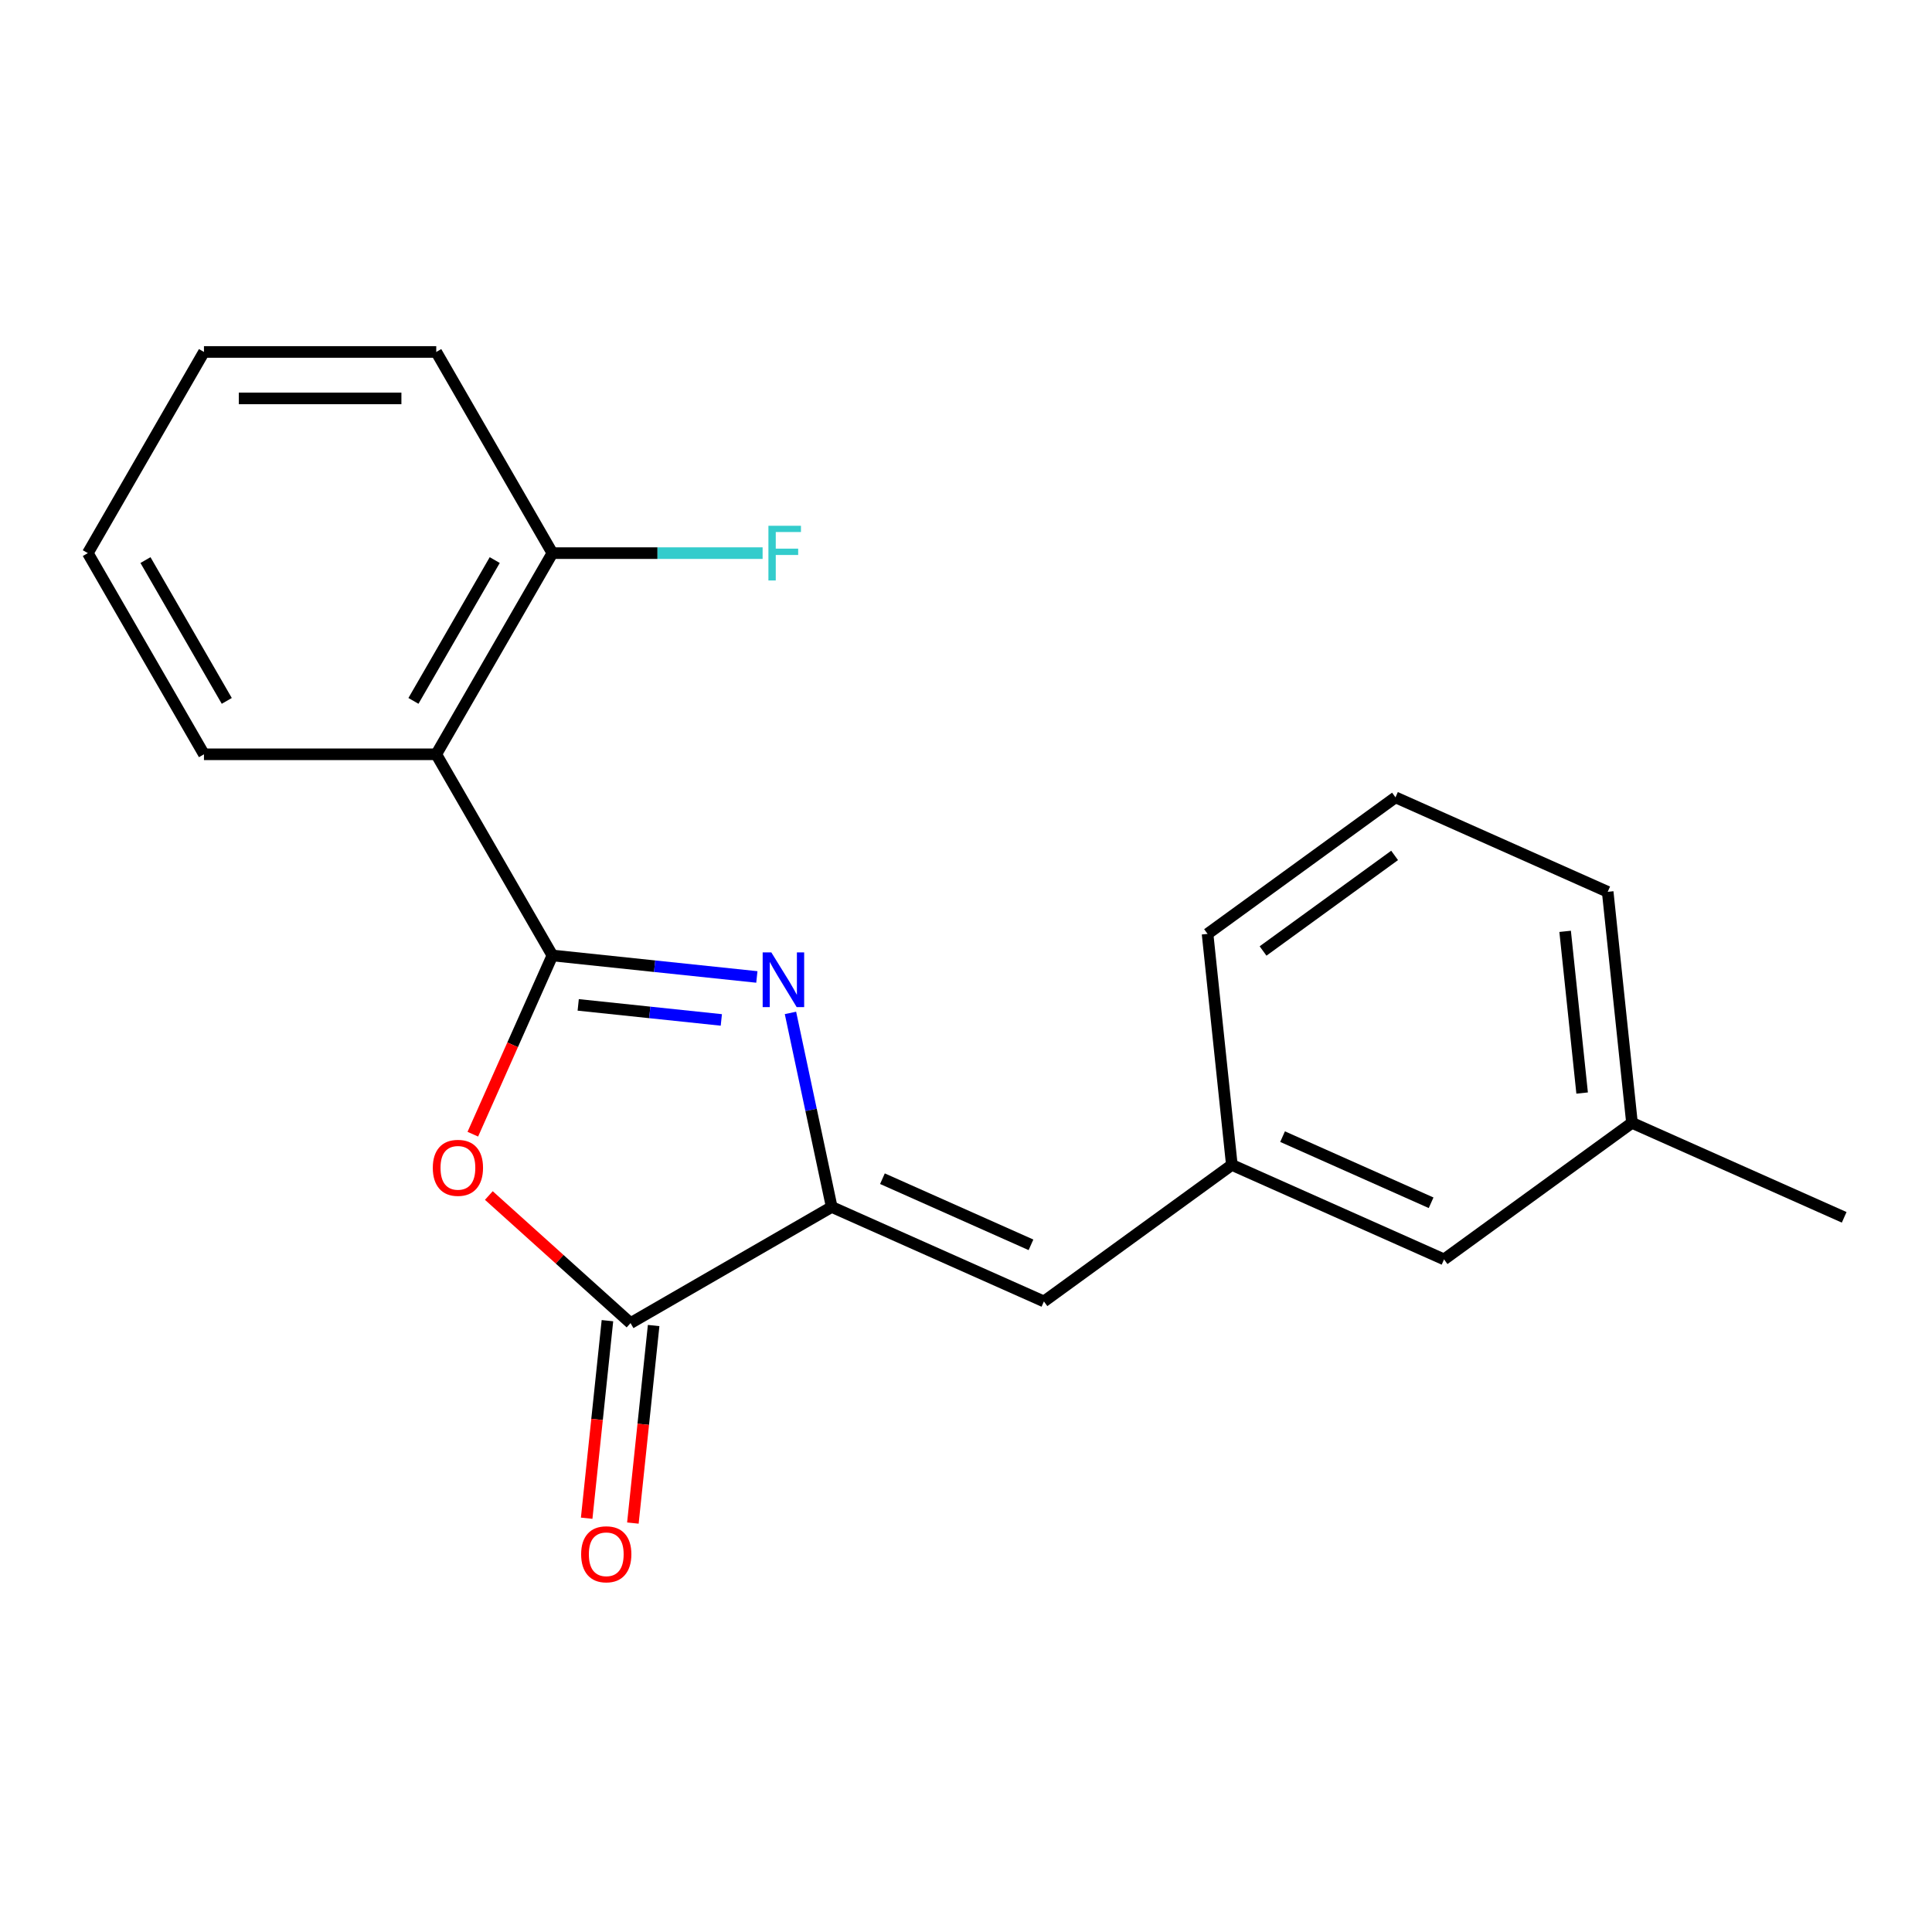 <?xml version='1.0' encoding='iso-8859-1'?>
<svg version='1.1' baseProfile='full'
              xmlns='http://www.w3.org/2000/svg'
                      xmlns:rdkit='http://www.rdkit.org/xml'
                      xmlns:xlink='http://www.w3.org/1999/xlink'
                  xml:space='preserve'
width='1000px' height='1000px' viewBox='0 0 1000 1000'>
<!-- END OF HEADER -->
<rect style='opacity:1.0;fill:#FFFFFF;stroke:none' width='1000' height='1000' x='0' y='0'> </rect>
<path class='bond-0' d='M 285.92,494.546 L 338.834,500.108' style='fill:none;fill-rule:evenodd;stroke:#000000;stroke-width:6px;stroke-linecap:butt;stroke-linejoin:miter;stroke-opacity:1' />
<path class='bond-0' d='M 338.834,500.108 L 391.748,505.669' style='fill:none;fill-rule:evenodd;stroke:#0000FF;stroke-width:6px;stroke-linecap:butt;stroke-linejoin:miter;stroke-opacity:1' />
<path class='bond-0' d='M 299.28,520.129 L 336.32,524.022' style='fill:none;fill-rule:evenodd;stroke:#000000;stroke-width:6px;stroke-linecap:butt;stroke-linejoin:miter;stroke-opacity:1' />
<path class='bond-0' d='M 336.32,524.022 L 373.36,527.915' style='fill:none;fill-rule:evenodd;stroke:#0000FF;stroke-width:6px;stroke-linecap:butt;stroke-linejoin:miter;stroke-opacity:1' />
<path class='bond-1' d='M 285.92,494.546 L 265.325,540.802' style='fill:none;fill-rule:evenodd;stroke:#000000;stroke-width:6px;stroke-linecap:butt;stroke-linejoin:miter;stroke-opacity:1' />
<path class='bond-1' d='M 265.325,540.802 L 244.731,587.058' style='fill:none;fill-rule:evenodd;stroke:#FF0000;stroke-width:6px;stroke-linecap:butt;stroke-linejoin:miter;stroke-opacity:1' />
<path class='bond-4' d='M 285.92,494.546 L 225.803,390.422' style='fill:none;fill-rule:evenodd;stroke:#000000;stroke-width:6px;stroke-linecap:butt;stroke-linejoin:miter;stroke-opacity:1' />
<path class='bond-2' d='M 409.142,524.28 L 419.817,574.499' style='fill:none;fill-rule:evenodd;stroke:#0000FF;stroke-width:6px;stroke-linecap:butt;stroke-linejoin:miter;stroke-opacity:1' />
<path class='bond-2' d='M 419.817,574.499 L 430.491,624.719' style='fill:none;fill-rule:evenodd;stroke:#000000;stroke-width:6px;stroke-linecap:butt;stroke-linejoin:miter;stroke-opacity:1' />
<path class='bond-3' d='M 253.022,618.796 L 289.695,651.815' style='fill:none;fill-rule:evenodd;stroke:#FF0000;stroke-width:6px;stroke-linecap:butt;stroke-linejoin:miter;stroke-opacity:1' />
<path class='bond-3' d='M 289.695,651.815 L 326.367,684.835' style='fill:none;fill-rule:evenodd;stroke:#000000;stroke-width:6px;stroke-linecap:butt;stroke-linejoin:miter;stroke-opacity:1' />
<path class='bond-5' d='M 430.491,624.719 L 540.329,673.622' style='fill:none;fill-rule:evenodd;stroke:#000000;stroke-width:6px;stroke-linecap:butt;stroke-linejoin:miter;stroke-opacity:1' />
<path class='bond-5' d='M 456.748,610.087 L 533.634,644.319' style='fill:none;fill-rule:evenodd;stroke:#000000;stroke-width:6px;stroke-linecap:butt;stroke-linejoin:miter;stroke-opacity:1' />
<path class='bond-20' d='M 430.491,624.719 L 326.367,684.835' style='fill:none;fill-rule:evenodd;stroke:#000000;stroke-width:6px;stroke-linecap:butt;stroke-linejoin:miter;stroke-opacity:1' />
<path class='bond-7' d='M 314.409,683.578 L 309.036,734.703' style='fill:none;fill-rule:evenodd;stroke:#000000;stroke-width:6px;stroke-linecap:butt;stroke-linejoin:miter;stroke-opacity:1' />
<path class='bond-7' d='M 309.036,734.703 L 303.663,785.827' style='fill:none;fill-rule:evenodd;stroke:#FF0000;stroke-width:6px;stroke-linecap:butt;stroke-linejoin:miter;stroke-opacity:1' />
<path class='bond-7' d='M 338.324,686.092 L 332.951,737.216' style='fill:none;fill-rule:evenodd;stroke:#000000;stroke-width:6px;stroke-linecap:butt;stroke-linejoin:miter;stroke-opacity:1' />
<path class='bond-7' d='M 332.951,737.216 L 327.578,788.34' style='fill:none;fill-rule:evenodd;stroke:#FF0000;stroke-width:6px;stroke-linecap:butt;stroke-linejoin:miter;stroke-opacity:1' />
<path class='bond-6' d='M 225.803,390.422 L 285.92,286.297' style='fill:none;fill-rule:evenodd;stroke:#000000;stroke-width:6px;stroke-linecap:butt;stroke-linejoin:miter;stroke-opacity:1' />
<path class='bond-6' d='M 213.996,362.78 L 256.077,289.893' style='fill:none;fill-rule:evenodd;stroke:#000000;stroke-width:6px;stroke-linecap:butt;stroke-linejoin:miter;stroke-opacity:1' />
<path class='bond-11' d='M 225.803,390.422 L 105.571,390.422' style='fill:none;fill-rule:evenodd;stroke:#000000;stroke-width:6px;stroke-linecap:butt;stroke-linejoin:miter;stroke-opacity:1' />
<path class='bond-8' d='M 540.329,673.622 L 637.599,602.951' style='fill:none;fill-rule:evenodd;stroke:#000000;stroke-width:6px;stroke-linecap:butt;stroke-linejoin:miter;stroke-opacity:1' />
<path class='bond-10' d='M 285.92,286.297 L 340.323,286.297' style='fill:none;fill-rule:evenodd;stroke:#000000;stroke-width:6px;stroke-linecap:butt;stroke-linejoin:miter;stroke-opacity:1' />
<path class='bond-10' d='M 340.323,286.297 L 394.726,286.297' style='fill:none;fill-rule:evenodd;stroke:#33CCCC;stroke-width:6px;stroke-linecap:butt;stroke-linejoin:miter;stroke-opacity:1' />
<path class='bond-15' d='M 285.92,286.297 L 225.803,182.173' style='fill:none;fill-rule:evenodd;stroke:#000000;stroke-width:6px;stroke-linecap:butt;stroke-linejoin:miter;stroke-opacity:1' />
<path class='bond-9' d='M 637.599,602.951 L 747.437,651.854' style='fill:none;fill-rule:evenodd;stroke:#000000;stroke-width:6px;stroke-linecap:butt;stroke-linejoin:miter;stroke-opacity:1' />
<path class='bond-9' d='M 663.856,588.319 L 740.742,622.551' style='fill:none;fill-rule:evenodd;stroke:#000000;stroke-width:6px;stroke-linecap:butt;stroke-linejoin:miter;stroke-opacity:1' />
<path class='bond-14' d='M 637.599,602.951 L 625.032,483.377' style='fill:none;fill-rule:evenodd;stroke:#000000;stroke-width:6px;stroke-linecap:butt;stroke-linejoin:miter;stroke-opacity:1' />
<path class='bond-12' d='M 747.437,651.854 L 844.708,581.183' style='fill:none;fill-rule:evenodd;stroke:#000000;stroke-width:6px;stroke-linecap:butt;stroke-linejoin:miter;stroke-opacity:1' />
<path class='bond-18' d='M 105.571,390.422 L 45.455,286.297' style='fill:none;fill-rule:evenodd;stroke:#000000;stroke-width:6px;stroke-linecap:butt;stroke-linejoin:miter;stroke-opacity:1' />
<path class='bond-18' d='M 117.378,362.78 L 75.297,289.893' style='fill:none;fill-rule:evenodd;stroke:#000000;stroke-width:6px;stroke-linecap:butt;stroke-linejoin:miter;stroke-opacity:1' />
<path class='bond-17' d='M 844.708,581.183 L 954.545,630.086' style='fill:none;fill-rule:evenodd;stroke:#000000;stroke-width:6px;stroke-linecap:butt;stroke-linejoin:miter;stroke-opacity:1' />
<path class='bond-22' d='M 844.708,581.183 L 832.14,461.609' style='fill:none;fill-rule:evenodd;stroke:#000000;stroke-width:6px;stroke-linecap:butt;stroke-linejoin:miter;stroke-opacity:1' />
<path class='bond-22' d='M 818.908,565.761 L 810.11,482.059' style='fill:none;fill-rule:evenodd;stroke:#000000;stroke-width:6px;stroke-linecap:butt;stroke-linejoin:miter;stroke-opacity:1' />
<path class='bond-13' d='M 722.302,412.706 L 625.032,483.377' style='fill:none;fill-rule:evenodd;stroke:#000000;stroke-width:6px;stroke-linecap:butt;stroke-linejoin:miter;stroke-opacity:1' />
<path class='bond-13' d='M 721.846,442.761 L 653.756,492.23' style='fill:none;fill-rule:evenodd;stroke:#000000;stroke-width:6px;stroke-linecap:butt;stroke-linejoin:miter;stroke-opacity:1' />
<path class='bond-16' d='M 722.302,412.706 L 832.14,461.609' style='fill:none;fill-rule:evenodd;stroke:#000000;stroke-width:6px;stroke-linecap:butt;stroke-linejoin:miter;stroke-opacity:1' />
<path class='bond-21' d='M 225.803,182.173 L 105.571,182.173' style='fill:none;fill-rule:evenodd;stroke:#000000;stroke-width:6px;stroke-linecap:butt;stroke-linejoin:miter;stroke-opacity:1' />
<path class='bond-21' d='M 207.769,206.219 L 123.606,206.219' style='fill:none;fill-rule:evenodd;stroke:#000000;stroke-width:6px;stroke-linecap:butt;stroke-linejoin:miter;stroke-opacity:1' />
<path class='bond-19' d='M 45.455,286.297 L 105.571,182.173' style='fill:none;fill-rule:evenodd;stroke:#000000;stroke-width:6px;stroke-linecap:butt;stroke-linejoin:miter;stroke-opacity:1' />
<path  class='atom-1' d='M 399.234 492.954
L 408.514 507.954
Q 409.434 509.434, 410.914 512.114
Q 412.394 514.794, 412.474 514.954
L 412.474 492.954
L 416.234 492.954
L 416.234 521.274
L 412.354 521.274
L 402.394 504.874
Q 401.234 502.954, 399.994 500.754
Q 398.794 498.554, 398.434 497.874
L 398.434 521.274
L 394.754 521.274
L 394.754 492.954
L 399.234 492.954
' fill='#0000FF'/>
<path  class='atom-2' d='M 224.017 604.464
Q 224.017 597.664, 227.377 593.864
Q 230.737 590.064, 237.017 590.064
Q 243.297 590.064, 246.657 593.864
Q 250.017 597.664, 250.017 604.464
Q 250.017 611.344, 246.617 615.264
Q 243.217 619.144, 237.017 619.144
Q 230.777 619.144, 227.377 615.264
Q 224.017 611.384, 224.017 604.464
M 237.017 615.944
Q 241.337 615.944, 243.657 613.064
Q 246.017 610.144, 246.017 604.464
Q 246.017 598.904, 243.657 596.104
Q 241.337 593.264, 237.017 593.264
Q 232.697 593.264, 230.337 596.064
Q 228.017 598.864, 228.017 604.464
Q 228.017 610.184, 230.337 613.064
Q 232.697 615.944, 237.017 615.944
' fill='#FF0000'/>
<path  class='atom-8' d='M 300.799 804.489
Q 300.799 797.689, 304.159 793.889
Q 307.519 790.089, 313.799 790.089
Q 320.079 790.089, 323.439 793.889
Q 326.799 797.689, 326.799 804.489
Q 326.799 811.369, 323.399 815.289
Q 319.999 819.169, 313.799 819.169
Q 307.559 819.169, 304.159 815.289
Q 300.799 811.409, 300.799 804.489
M 313.799 815.969
Q 318.119 815.969, 320.439 813.089
Q 322.799 810.169, 322.799 804.489
Q 322.799 798.929, 320.439 796.129
Q 318.119 793.289, 313.799 793.289
Q 309.479 793.289, 307.119 796.089
Q 304.799 798.889, 304.799 804.489
Q 304.799 810.209, 307.119 813.089
Q 309.479 815.969, 313.799 815.969
' fill='#FF0000'/>
<path  class='atom-11' d='M 397.732 272.137
L 414.572 272.137
L 414.572 275.377
L 401.532 275.377
L 401.532 283.977
L 413.132 283.977
L 413.132 287.257
L 401.532 287.257
L 401.532 300.457
L 397.732 300.457
L 397.732 272.137
' fill='#33CCCC'/>
</svg>
